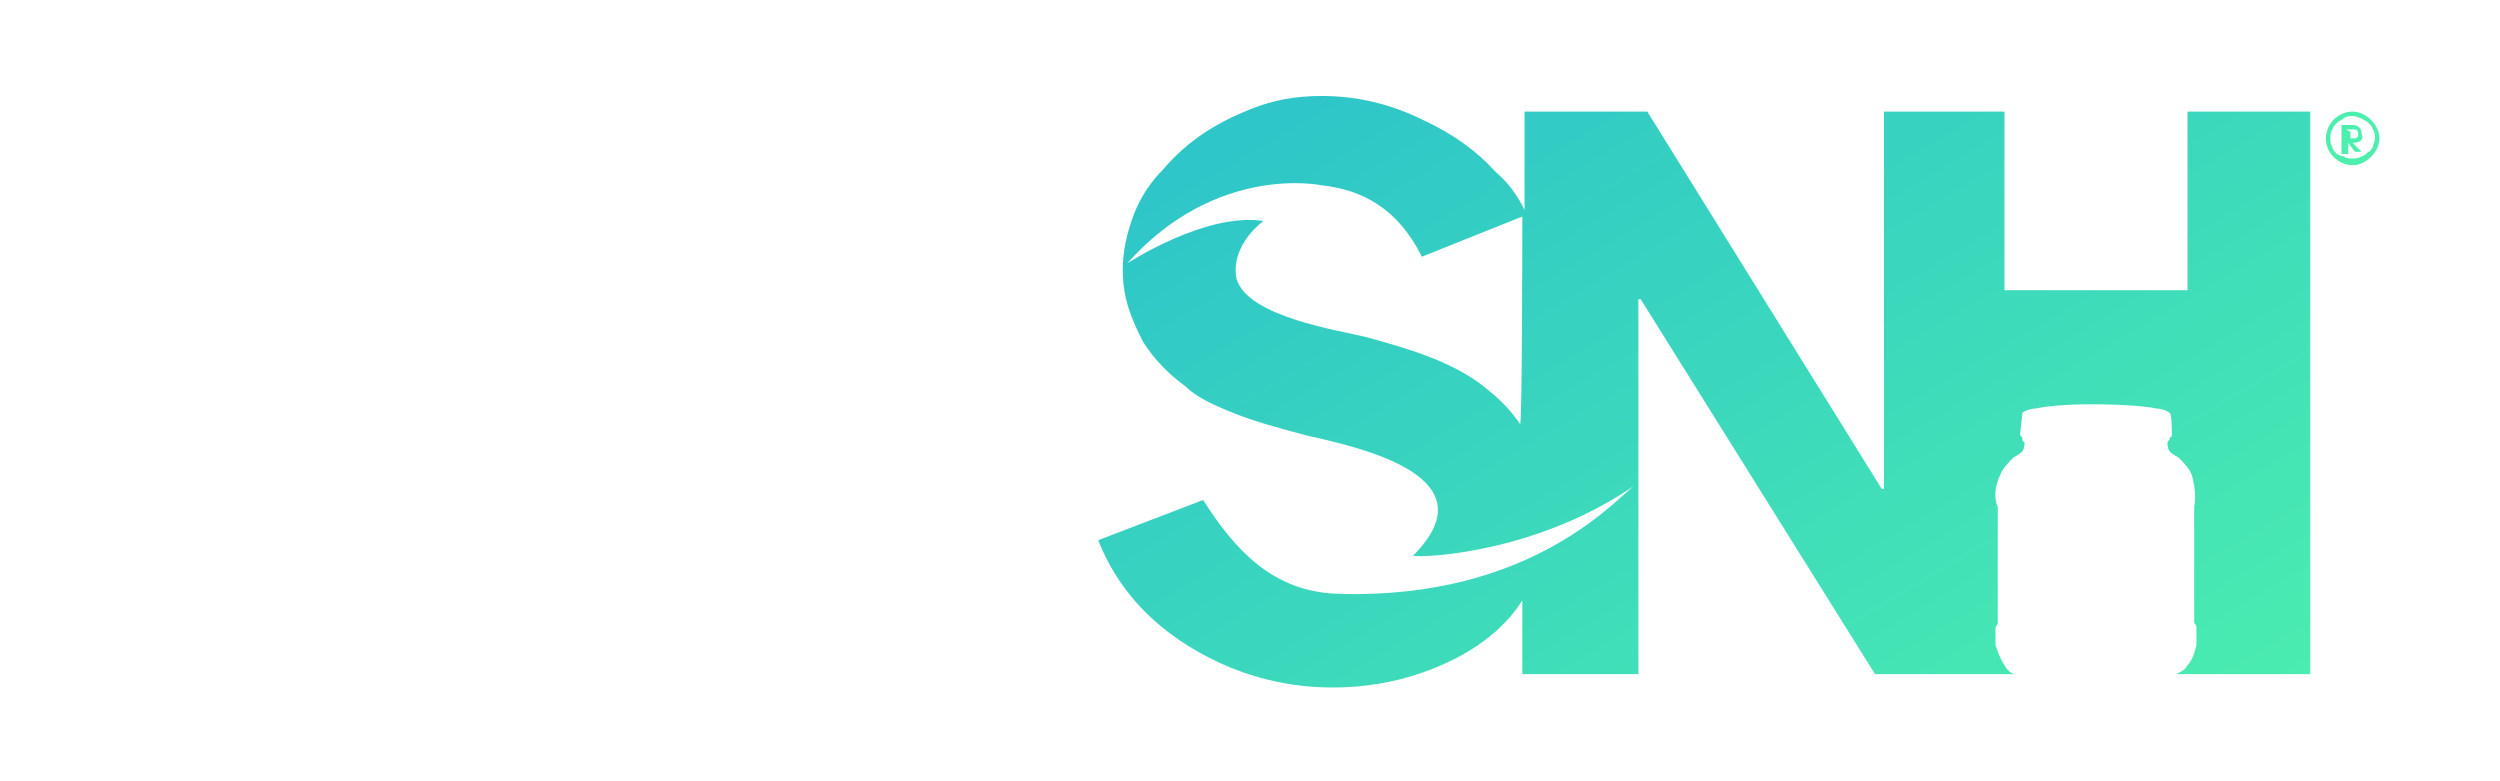 <?xml version="1.0" encoding="utf-8"?>
<!-- Generator: Adobe Illustrator 22.0.1, SVG Export Plug-In . SVG Version: 6.00 Build 0)  -->
<svg version="1.1" id="Ebene_1" xmlns="http://www.w3.org/2000/svg" xmlns:xlink="http://www.w3.org/1999/xlink" x="0px" y="0px"
	 viewBox="0 0 112 35" style="enable-background:new 0 0 112 35;" xml:space="preserve">
<style type="text/css">
	.st0{fill:#4DEFAE;}
	.st1{fill:url(#SVGID_1_);}
</style>
<path class="st0" d="M105.4,6.4L105.4,6.4L105.4,6.4l0.4,0.4h-0.3l-0.3-0.4l0,0v0.5h-0.3V5.6h0.5c0.3,0,0.4,0.2,0.4,0.4
	C105.9,6.2,105.8,6.4,105.4,6.4z M105.5,6.2c0.2,0,0.2-0.4,0-0.4h-0.4l0.2,0.1v0.3H105.5z M106.6,6.2c0,0.6-0.6,1.2-1.2,1.2
	c-0.6,0-1.2-0.5-1.2-1.2c0-0.6,0.5-1.2,1.2-1.2C106,5,106.6,5.6,106.6,6.2z M106.3,6.6c0-0.1,0.1-0.3,0.1-0.4c0-0.1,0-0.3-0.1-0.4
	c0-0.1-0.1-0.2-0.2-0.3c-0.1-0.1-0.2-0.1-0.3-0.2c-0.1,0-0.2-0.1-0.4-0.1c-0.1,0-0.3,0-0.4,0.1c-0.1,0.1-0.2,0.1-0.3,0.2
	c-0.1,0.1-0.2,0.2-0.2,0.3c-0.1,0.1-0.1,0.3-0.1,0.4c0,0.1,0,0.3,0.1,0.4c0,0.1,0.1,0.2,0.2,0.3C104.9,7,104.9,7,105,7
	c0.1,0.1,0.2,0.1,0.4,0.1c0.1,0,0.3,0,0.4-0.1c0.1,0,0.2-0.1,0.3-0.2C106.2,6.8,106.2,6.7,106.3,6.6z"/>
<linearGradient id="SVGID_1_" gradientUnits="userSpaceOnUse" x1="67.229" y1="35.935" x2="91.929" y2="-5.761" gradientTransform="matrix(1 0 0 -1 0 35.276)">
	<stop  offset="0" style="stop-color:#2EC6C8"/>
	<stop  offset="1" style="stop-color:#4DEFAE"/>
</linearGradient>
<path class="st1" d="M98,5h5.5v25.2h-6.2c0.1,0,0.1,0,0.2,0c0.2-0.1,0.4-0.2,0.5-0.4c0.2-0.2,0.3-0.5,0.4-0.9c0-0.2,0-0.3,0-0.5
	c0-0.1,0-0.2,0-0.3c0-0.1-0.1-0.2-0.1-0.2c0-0.3,0-4.9,0-5.2c0.1-0.5,0-1-0.1-1.4c-0.1-0.3-0.4-0.6-0.6-0.8
	c-0.3-0.2-0.5-0.2-0.5-0.7c0.1-0.1,0.1-0.1,0.1-0.2c0,0,0.1,0,0.1-0.1s0-1-0.1-1c-0.1-0.1-0.4-0.2-0.6-0.2c-0.9-0.2-4-0.3-5.4,0
	c-0.2,0-0.5,0.1-0.6,0.2c0,0.1-0.1,0.9-0.1,1l0.1,0.1c0,0.1,0,0.2,0.1,0.2c0,0.5-0.2,0.5-0.5,0.7c-0.2,0.2-0.5,0.5-0.6,0.8
	c-0.2,0.4-0.3,1-0.1,1.4c0,0.4,0,5,0,5.2c0,0.1-0.1,0.2-0.1,0.2c0,0.1,0,0.2,0,0.3c0,0.2,0,0.3,0,0.5c0.1,0.3,0.2,0.6,0.4,0.9
	c0.1,0.2,0.3,0.4,0.5,0.4c0.1,0,0.2,0,0.3,0H84L73.5,13.4h-0.1v16.8h-5.2v-3.3c-0.7,1.1-1.7,1.9-2.8,2.5c-1.7,0.9-3.6,1.4-5.7,1.4
	c-1.6,0-3.1-0.3-4.6-0.9c-2.6-1.1-4.8-2.9-5.9-5.7l4.7-1.8c1.4,2.2,3.1,4.1,6,4.2l0,0c8.9,0.3,12.7-4.5,13.4-4.9
	C69,24.7,64,25,63.3,24.9c3.5-3.5-2.1-4.8-4.8-5.4c-1.1-0.3-2.3-0.6-3.5-1.1c-0.7-0.3-1.4-0.6-1.9-1.1c-0.7-0.5-1.4-1.2-1.9-2
	c-0.5-1-0.9-1.9-0.9-3.2c0-0.9,0.2-1.7,0.5-2.5c0.3-0.8,0.8-1.5,1.3-2c1.1-1.3,2.4-2.1,3.9-2.7c1-0.4,2-0.6,3.2-0.6
	c1.7,0,3.2,0.4,4.6,1.1c1.3,0.6,2.4,1.4,3.2,2.3c0.6,0.5,1,1.1,1.3,1.7V5h5.5l10.5,16.9h0.1V5h5.4v8H98C98,13,98,5,98,5z M68.2,9.7
	l-4.5,1.8c-1.1-2.2-2.7-3-4.5-3.2l0,0c0,0-4.7-1-8.7,3.5c0,0,3.5-2.3,6.1-1.9c-0.9,0.7-1.4,1.7-1.2,2.6c0.5,1.7,4.6,2.3,5.8,2.6
	c1.8,0.5,4,1.1,5.5,2.4c0.5,0.4,1,0.9,1.4,1.5C68.2,19,68.2,9.7,68.2,9.7z"/>
</svg>
